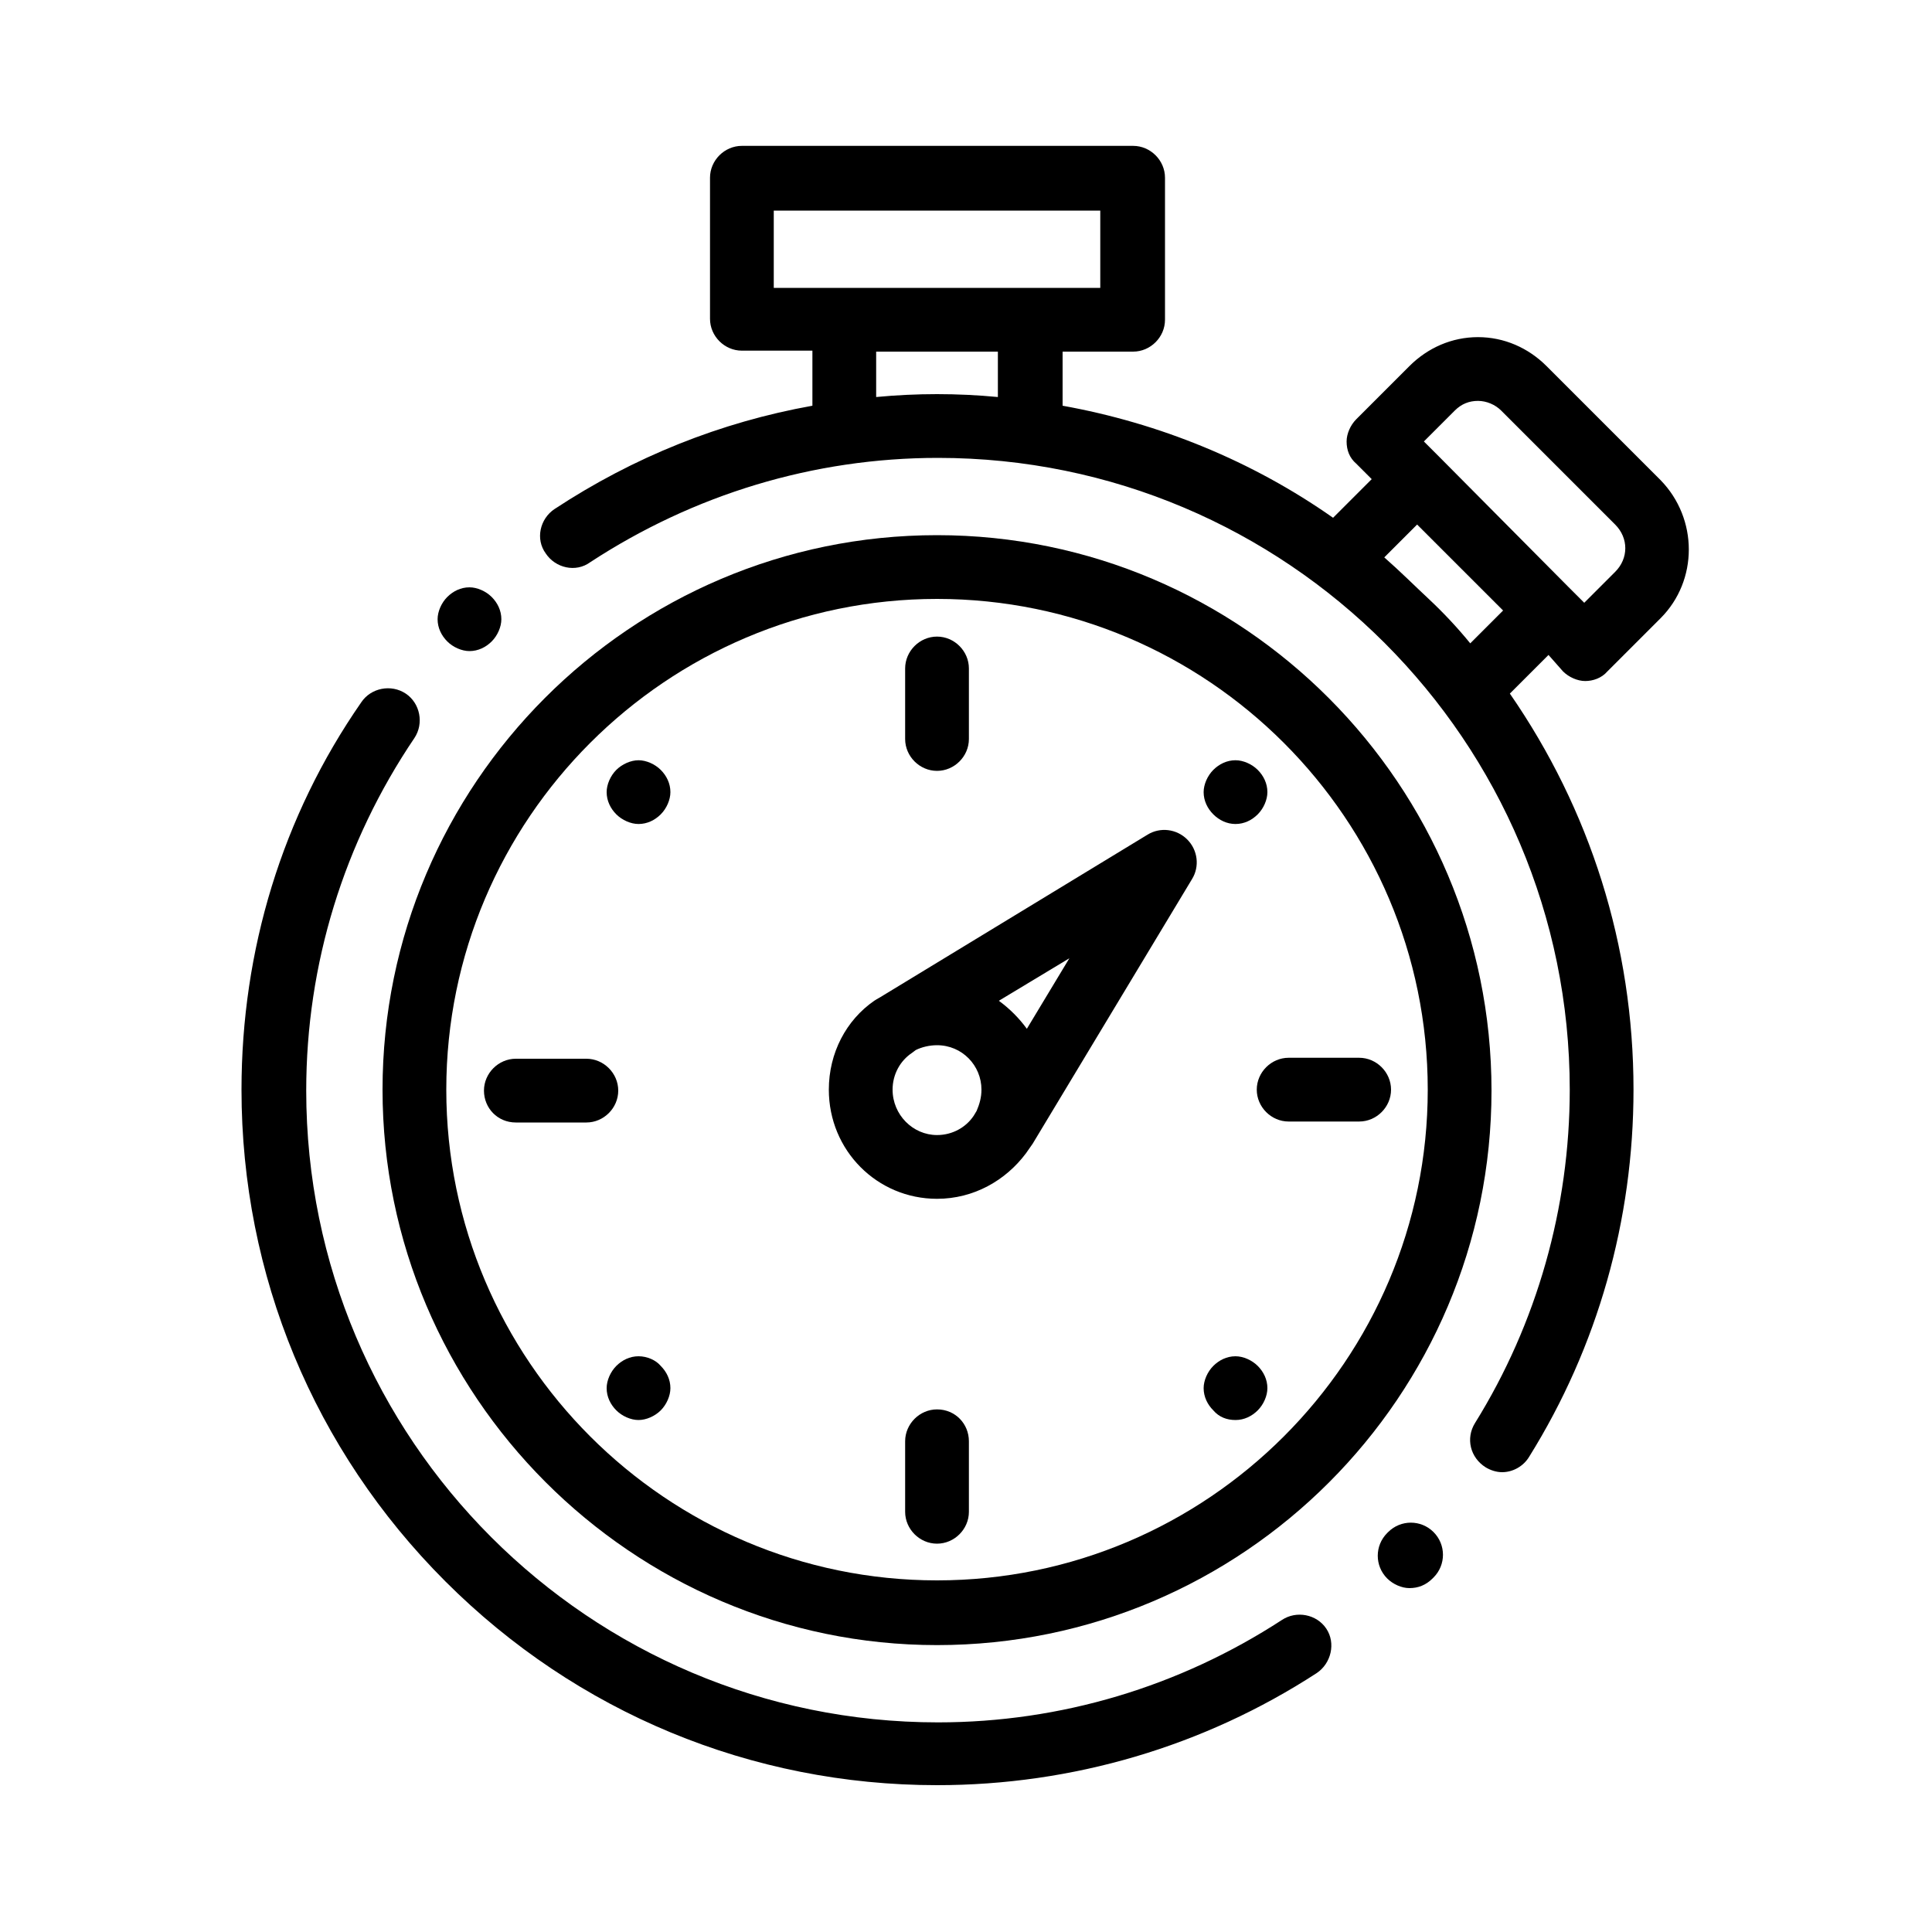 <?xml version="1.0" encoding="utf-8"?>
<!-- Generator: Adobe Illustrator 17.1.0, SVG Export Plug-In . SVG Version: 6.00 Build 0)  -->
<!DOCTYPE svg PUBLIC "-//W3C//DTD SVG 1.1//EN" "http://www.w3.org/Graphics/SVG/1.1/DTD/svg11.dtd">
<svg version="1.1" id="Layer_1" xmlns="http://www.w3.org/2000/svg" xmlns:xlink="http://www.w3.org/1999/xlink" x="0px" y="0px"
	 viewBox="0 0 200 200" enable-background="new 0 0 200 200" xml:space="preserve">
<g>
	<path d="M132.7,167.7c-10.6,6.9-22.9,10.6-35.6,10.6c-36.1,0-65.4-29.3-65.4-65.4c0-13.1,3.9-25.7,11.2-36.5c1-1.5,0.6-3.6-0.9-4.6
		c-1.5-1-3.6-0.6-4.6,0.9C29.2,84.5,25,98.4,25,112.8c0,19.2,7.5,37.3,21.1,50.9c13.6,13.6,31.7,21.1,50.9,21.1
		c14,0,27.6-4,39.3-11.6c1.5-1,2-3.1,1-4.6S134.2,166.7,132.7,167.7z"/>
	<path d="M143.7,158.6l-0.1,0.1c-1.3,1.3-1.3,3.4,0,4.7c0.6,0.6,1.5,1,2.3,1c0.9,0,1.7-0.3,2.4-1l0.1-0.1c1.3-1.3,1.3-3.4,0-4.7
		C147.1,157.3,145,157.3,143.7,158.6z"/>
	<path d="M161.8,69.5c0.6,0.6,1.5,1,2.3,1c0.8,0,1.7-0.3,2.3-1l5.5-5.5c3.9-3.9,3.9-10.3,0-14.3l-11.8-11.8c-1.9-1.9-4.4-3-7.1-3
		c-2.7,0-5.2,1.1-7.1,3l-5.5,5.5c-0.6,0.6-1,1.5-1,2.3c0,0.9,0.3,1.7,1,2.3l1.6,1.6l-4,4c-8.4-5.9-18-9.8-28-11.6v-5.6h7.3
		c1.8,0,3.3-1.5,3.3-3.3V18.4c0-1.8-1.5-3.3-3.3-3.3H76.8c-1.8,0-3.3,1.5-3.3,3.3V33c0,1.8,1.5,3.3,3.3,3.3h7.3V42
		c-9.5,1.7-18.5,5.3-26.7,10.7c-1.5,1-2,3.1-0.9,4.6c1,1.5,3.1,2,4.6,0.9c10.7-7,23.1-10.8,36-10.8c36.1,0,65.4,29.3,65.4,65.4
		c0,12.2-3.4,24.2-9.8,34.5c-1,1.6-0.5,3.6,1.1,4.6c0.5,0.3,1.1,0.5,1.7,0.5c1.1,0,2.2-0.6,2.8-1.6c7.1-11.4,10.8-24.5,10.8-38
		c0-14.9-4.5-29-12.8-41l4-4L161.8,69.5z M150.6,42.5c0.7-0.7,1.5-1,2.4-1c0.9,0,1.8,0.4,2.4,1l11.8,11.8c1.4,1.4,1.4,3.5,0,4.9
		l-3.2,3.2l-1.6-1.6c0,0,0,0,0,0L149,47.3c0,0,0,0,0,0l-1.6-1.6L150.6,42.5z M80.1,21.8h33.8v8h-7.3H87.4h-7.3V21.8z M90.7,41.1
		v-4.7h12.6v4.7c-2.1-0.2-4.2-0.3-6.3-0.3C94.9,40.8,92.8,40.9,90.7,41.1z M152.2,66.6c-1.3-1.6-2.8-3.2-4.3-4.6s-3-2.9-4.6-4.3
		l3.4-3.4l8.9,8.9L152.2,66.6z"/>
	<path d="M97,79.8c1.8,0,3.3-1.5,3.3-3.3v-7.3c0-1.8-1.5-3.3-3.3-3.3c-1.8,0-3.3,1.5-3.3,3.3v7.3C93.7,78.3,95.2,79.8,97,79.8z"/>
	<path d="M127.9,85.3c0.9,0,1.7-0.4,2.3-1c0.6-0.6,1-1.5,1-2.3c0-0.9-0.4-1.7-1-2.3c-0.6-0.6-1.5-1-2.3-1c-0.9,0-1.7,0.4-2.3,1
		c-0.6,0.6-1,1.5-1,2.3c0,0.9,0.4,1.7,1,2.3C126.2,84.9,127,85.3,127.9,85.3z"/>
	<path d="M130.1,112.8c0,1.8,1.5,3.3,3.3,3.3h7.3c1.8,0,3.3-1.5,3.3-3.3s-1.5-3.3-3.3-3.3h-7.3C131.6,109.5,130.1,111,130.1,112.8z"
		/>
	<path d="M127.9,147c0.9,0,1.7-0.4,2.3-1c0.6-0.6,1-1.5,1-2.3c0-0.9-0.4-1.7-1-2.3c-0.6-0.6-1.5-1-2.3-1c-0.9,0-1.7,0.4-2.3,1
		c-0.6,0.6-1,1.5-1,2.3c0,0.9,0.4,1.7,1,2.3C126.2,146.7,127,147,127.9,147z"/>
	<path d="M97,145.9c-1.8,0-3.3,1.5-3.3,3.3v7.3c0,1.8,1.5,3.3,3.3,3.3c1.8,0,3.3-1.5,3.3-3.3v-7.3C100.3,147.4,98.9,145.9,97,145.9z
		"/>
	<path d="M66.1,140.4c-0.9,0-1.7,0.4-2.3,1c-0.6,0.6-1,1.5-1,2.3c0,0.9,0.4,1.7,1,2.3c0.6,0.6,1.5,1,2.3,1s1.7-0.4,2.3-1
		c0.6-0.6,1-1.5,1-2.3c0-0.9-0.4-1.7-1-2.3C67.9,140.8,67,140.4,66.1,140.4z"/>
	<path d="M53.4,116.2h7.3c1.8,0,3.3-1.5,3.3-3.3s-1.5-3.3-3.3-3.3h-7.3c-1.8,0-3.3,1.5-3.3,3.3S51.5,116.2,53.4,116.2z"/>
	<path d="M66.1,85.3c0.9,0,1.7-0.4,2.3-1c0.6-0.6,1-1.5,1-2.3c0-0.9-0.4-1.7-1-2.3c-0.6-0.6-1.5-1-2.3-1s-1.7,0.4-2.3,1
		c-0.6,0.6-1,1.5-1,2.3c0,0.9,0.4,1.7,1,2.3C64.4,84.9,65.3,85.3,66.1,85.3z"/>
	<path d="M97,124.1c3.8,0,7.1-1.9,9.2-4.7c0.2-0.3,0.5-0.7,0.7-1L123.4,91c0.8-1.3,0.6-3-0.5-4.1c-1.1-1.1-2.8-1.3-4.1-0.5L91.5,103
		c-0.3,0.2-0.7,0.4-1,0.6c-2.9,2-4.7,5.4-4.7,9.2C85.8,119.1,90.8,124.1,97,124.1z M92.4,112.8c0-1.6,0.8-3,2-3.8l0.4-0.3
		c0.6-0.3,1.4-0.5,2.2-0.5c2.6,0,4.6,2.1,4.6,4.6c0,0.8-0.2,1.5-0.5,2.2l-0.3,0.5c-0.8,1.2-2.2,2-3.8,2
		C94.5,117.5,92.4,115.4,92.4,112.8z M106.3,106.5c-0.8-1.1-1.8-2.1-2.9-2.9l7.3-4.4L106.3,106.5z"/>
	<path d="M97,170.3c31.7,0,57.4-25.8,57.4-57.4S128.7,55.4,97,55.4s-57.4,25.8-57.4,57.4S65.4,170.3,97,170.3z M97,62
		c28,0,50.8,22.8,50.8,50.8S125,163.6,97,163.6s-50.8-22.8-50.8-50.8S69,62,97,62z"/>
	<path d="M48.6,67.4c0.9,0,1.7-0.4,2.3-1c0.6-0.6,1-1.5,1-2.3c0-0.9-0.4-1.7-1-2.3c-0.6-0.6-1.5-1-2.3-1c-0.9,0-1.7,0.4-2.3,1
		c-0.6,0.6-1,1.5-1,2.3c0,0.9,0.4,1.7,1,2.3C46.9,67,47.8,67.4,48.6,67.4z"/>
</g>
</svg>
